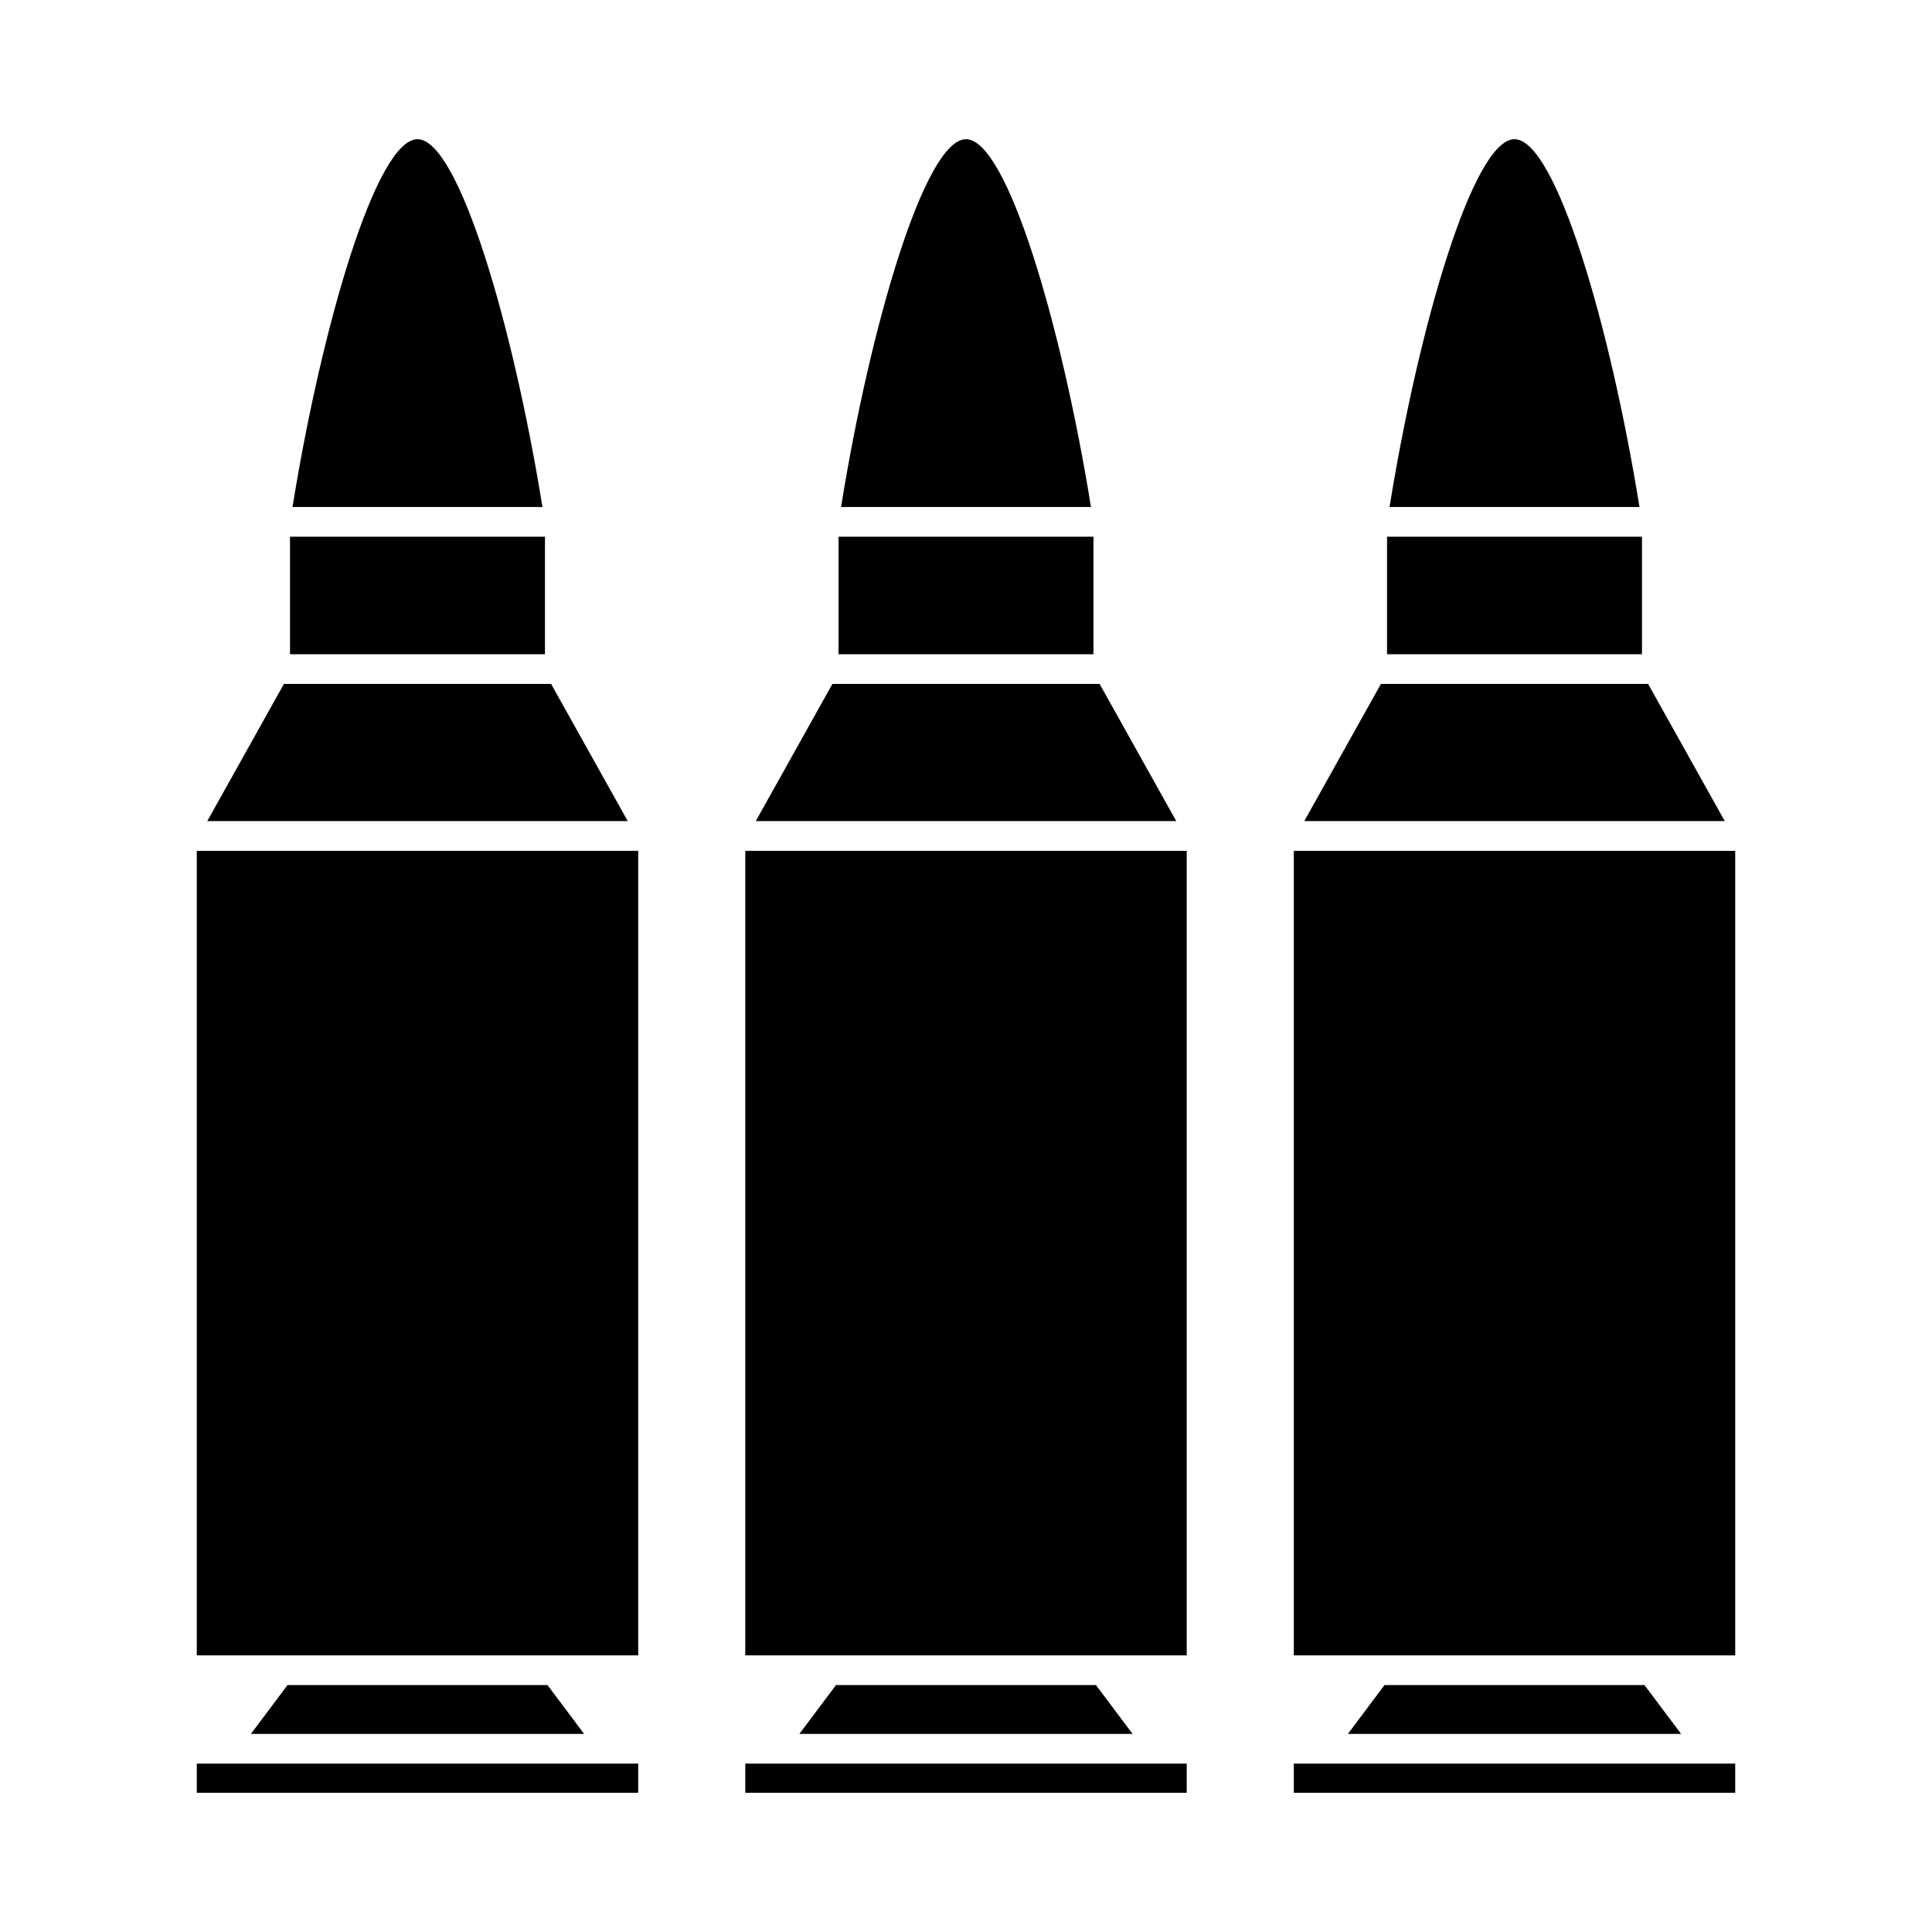 <?xml version="1.0" encoding="UTF-8"?>
<!-- Uploaded to: ICON Repo, www.iconrepo.com, Generator: ICON Repo Mixer Tools -->
<svg fill="#000000" width="800px" height="800px" version="1.1" viewBox="144 144 512 512" xmlns="http://www.w3.org/2000/svg">
 <g>
  <path d="m196.15 611.37h116.98v7.734h-116.98z"/>
  <path d="m435.41 325.25h-70.812l-20.309 36.348h111.43z"/>
  <path d="m366.22 286.23h67.559v31.148h-67.559z"/>
  <path d="m400 180.89c-10.949 0-25.434 49.746-33.113 97.473h66.23c-7.688-47.734-22.168-97.473-33.117-97.473z"/>
  <path d="m220.2 590.56-9.703 12.938h88.297l-9.703-12.938z"/>
  <path d="m290.05 325.25h-70.812l-20.309 36.348h111.43z"/>
  <path d="m220.86 286.23h67.562v31.148h-67.562z"/>
  <path d="m254.64 180.89c-10.949 0-25.434 49.746-33.121 97.473h66.234c-7.684-47.734-22.168-97.473-33.113-97.473z"/>
  <path d="m196.15 582.69h116.98v-213.21h-116.98z"/>
  <path d="m341.51 611.37h116.98v7.734h-116.98z"/>
  <path d="m486.87 582.69h116.98v-213.21h-116.98z"/>
  <path d="m580.77 325.25h-70.812l-20.309 36.348h111.43z"/>
  <path d="m511.58 286.23h67.562v31.148h-67.562z"/>
  <path d="m510.91 590.56-9.703 12.938h88.297l-9.703-12.938z"/>
  <path d="m486.87 611.37h116.98v7.734h-116.98z"/>
  <path d="m341.51 582.69h116.98v-213.21h-116.98z"/>
  <path d="m365.55 590.56-9.703 12.938h88.297l-9.703-12.938z"/>
  <path d="m545.36 180.89c-10.949 0-25.434 49.746-33.113 97.473h66.234c-7.691-47.734-22.168-97.473-33.121-97.473z"/>
 </g>
</svg>